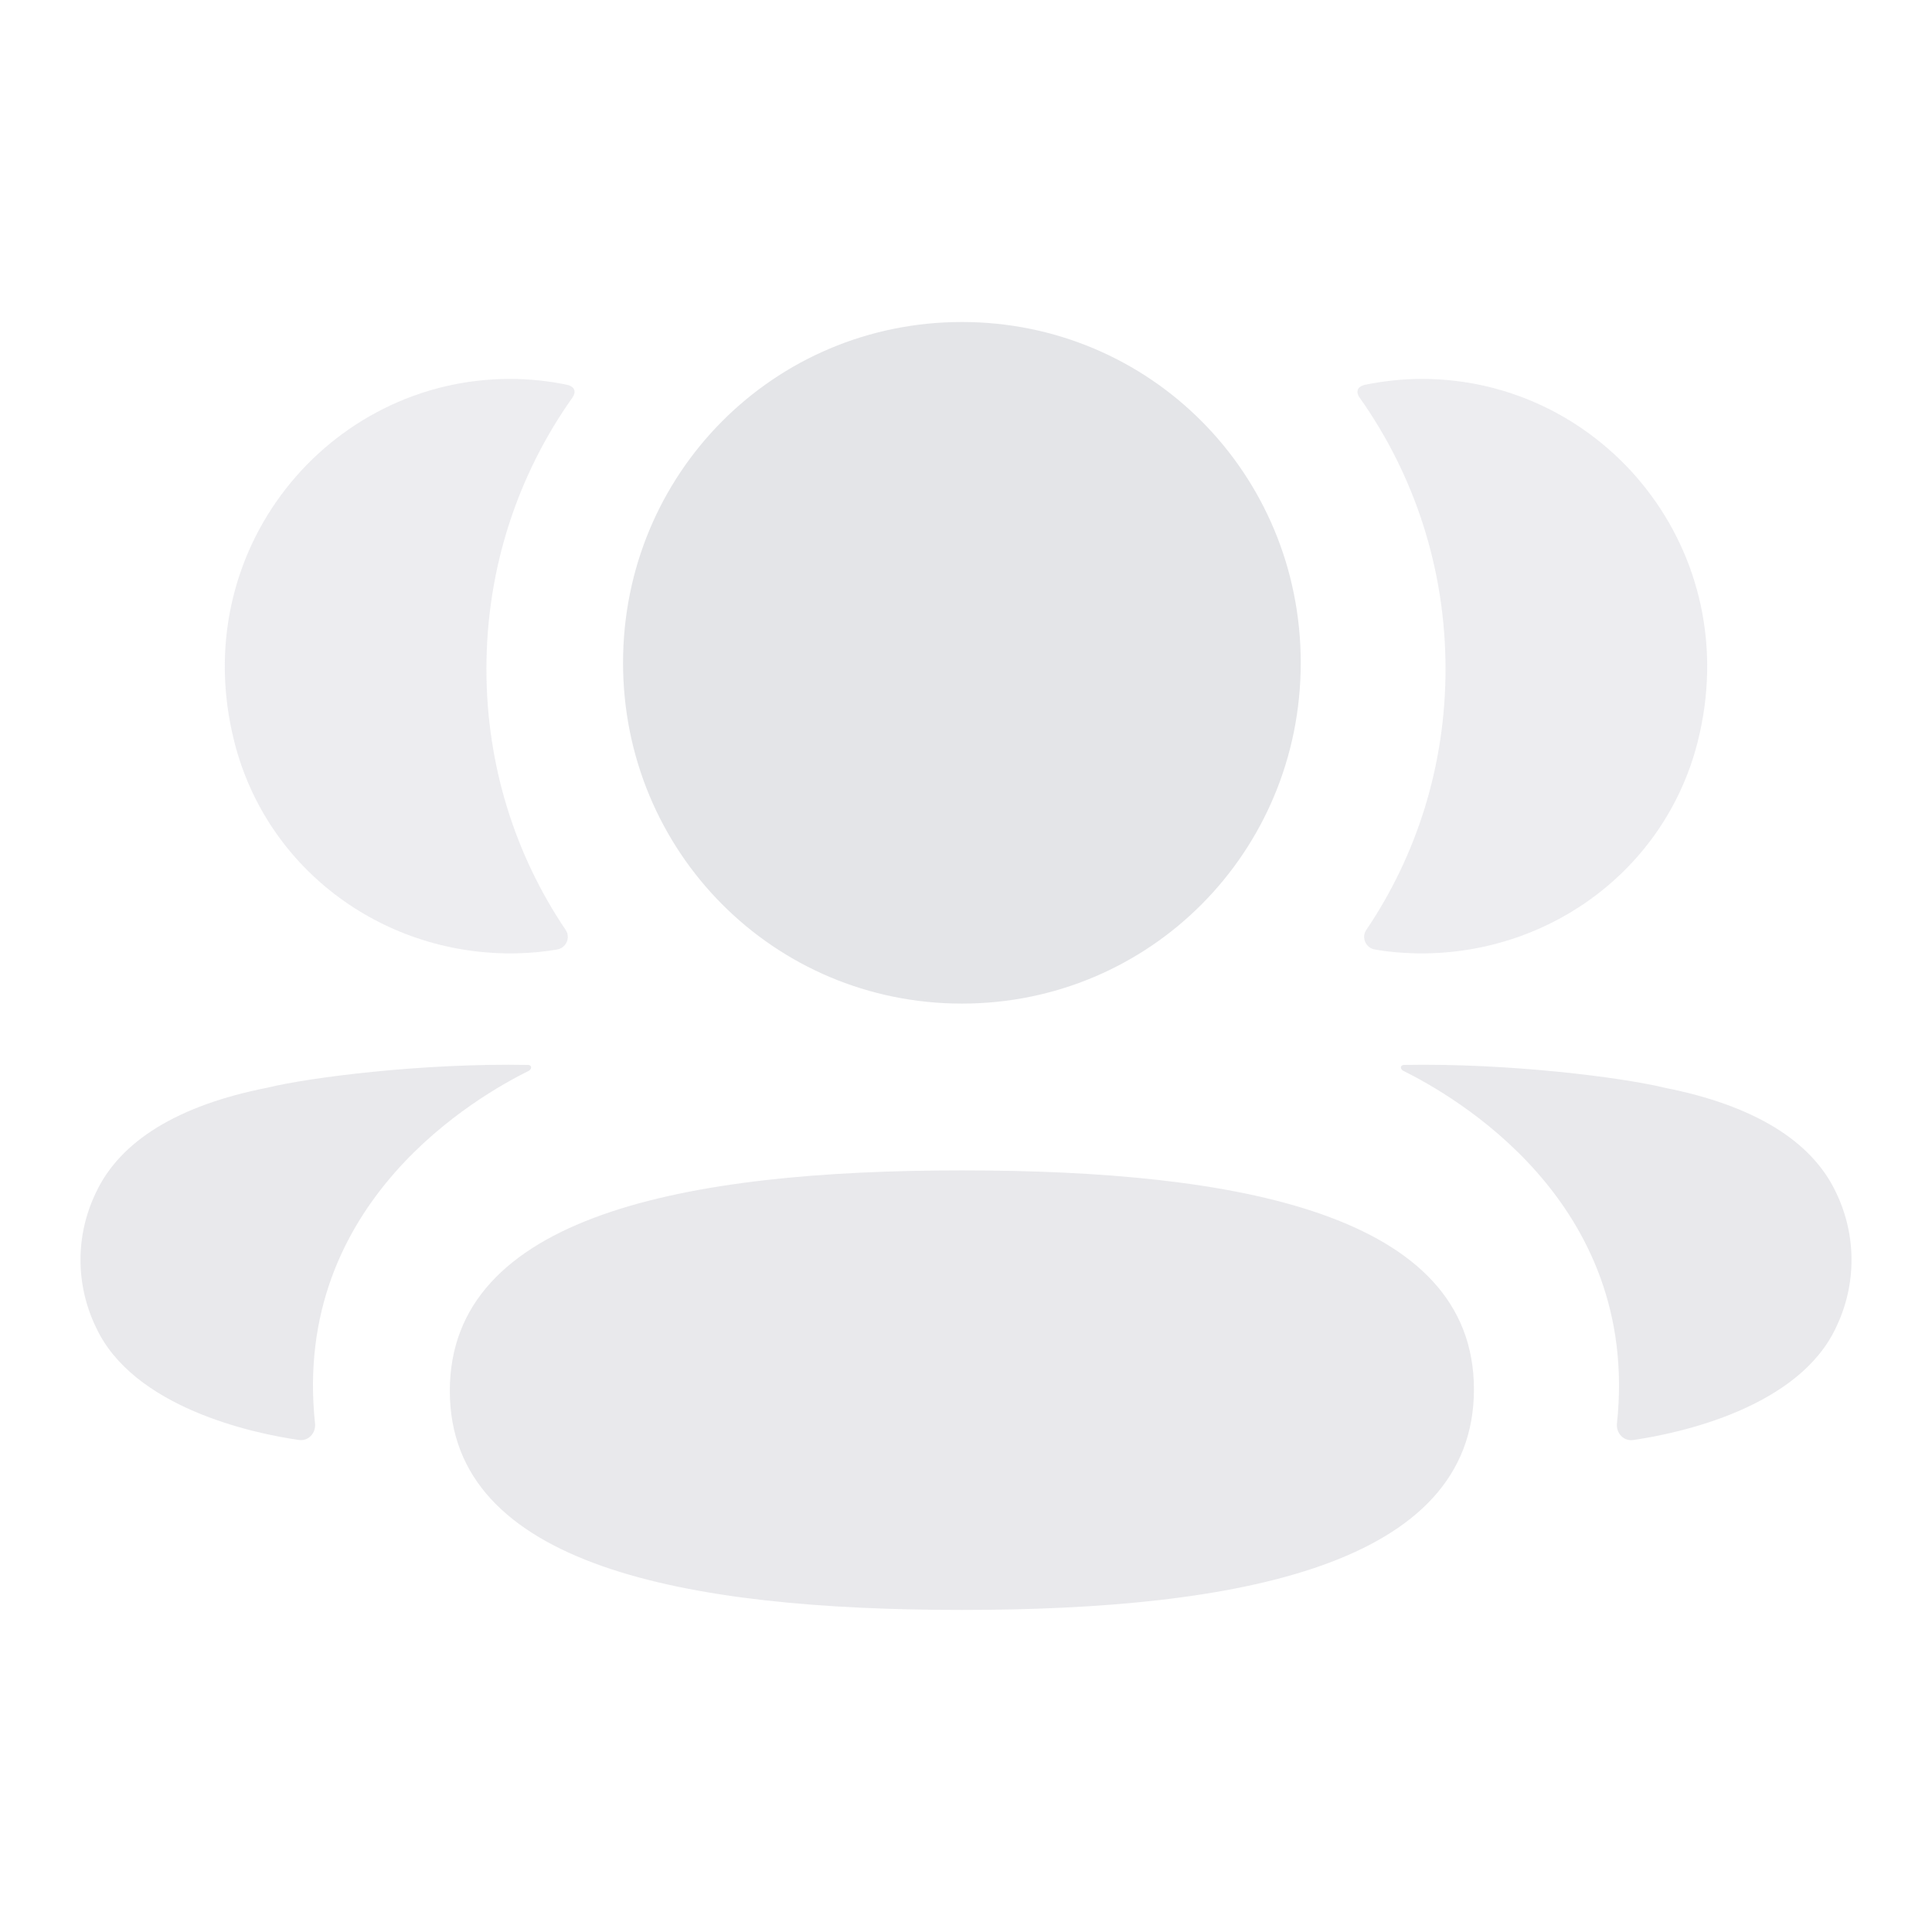 <svg width="168" height="168" viewBox="0 0 168 168" fill="none" xmlns="http://www.w3.org/2000/svg">
<path d="M83.642 101.773C59.492 101.773 39.115 105.72 39.115 120.95C39.115 136.186 59.623 139.994 83.642 139.994C107.792 139.994 128.168 136.048 128.168 120.817C128.168 105.581 107.66 101.773 83.642 101.773" fill="#E9E9EC"/>
<path opacity="0.4" d="M83.643 87.269C99.996 87.269 113.108 74.082 113.108 57.635C113.108 41.181 99.996 28 83.643 28C67.29 28 54.178 41.181 54.178 57.635C54.178 74.082 67.29 87.269 83.643 87.269" fill="#BCBEC7"/>
<path opacity="0.4" d="M147.616 64.538C151.847 47.896 139.443 32.949 123.648 32.949C121.931 32.949 120.289 33.138 118.684 33.46C118.471 33.51 118.233 33.617 118.108 33.806C117.963 34.046 118.07 34.368 118.227 34.576C122.971 41.27 125.698 49.421 125.698 58.171C125.698 66.555 123.197 74.372 118.81 80.859C118.358 81.527 118.759 82.428 119.555 82.567C120.659 82.763 121.787 82.863 122.94 82.895C134.442 83.198 144.765 75.753 147.616 64.538" fill="#D2D3D9"/>
<path d="M159.666 103.715C157.56 99.202 152.477 96.106 144.748 94.587C141.101 93.692 131.229 92.431 122.046 92.602C121.909 92.62 121.833 92.715 121.821 92.778C121.802 92.866 121.84 93.018 122.021 93.112C126.265 95.224 142.668 104.409 140.605 123.781C140.518 124.619 141.188 125.344 142.022 125.218C146.058 124.638 156.444 122.394 159.666 115.403C161.446 111.709 161.446 107.416 159.666 103.715" fill="#E9E9EC"/>
<path opacity="0.4" d="M49.312 33.46C47.714 33.132 46.065 32.949 44.348 32.949C28.553 32.949 16.149 47.896 20.386 64.538C23.232 75.753 33.555 83.198 45.056 82.895C46.209 82.863 47.344 82.756 48.441 82.567C49.237 82.428 49.638 81.527 49.187 80.859C44.799 74.366 42.298 66.555 42.298 58.171C42.298 49.415 45.031 41.264 49.776 34.576C49.926 34.368 50.039 34.046 49.889 33.806C49.763 33.611 49.532 33.51 49.312 33.46" fill="#D2D3D9"/>
<path d="M23.251 94.582C15.523 96.101 10.446 99.197 8.34 103.71C6.553 107.41 6.553 111.703 8.34 115.404C11.561 122.389 21.947 124.639 25.984 125.213C26.817 125.339 27.482 124.62 27.394 123.775C25.332 104.41 41.735 95.225 45.984 93.113C46.16 93.012 46.197 92.867 46.179 92.773C46.166 92.71 46.097 92.615 45.959 92.603C36.771 92.426 26.905 93.687 23.251 94.582" fill="#E9E9EC"/>
</svg>
